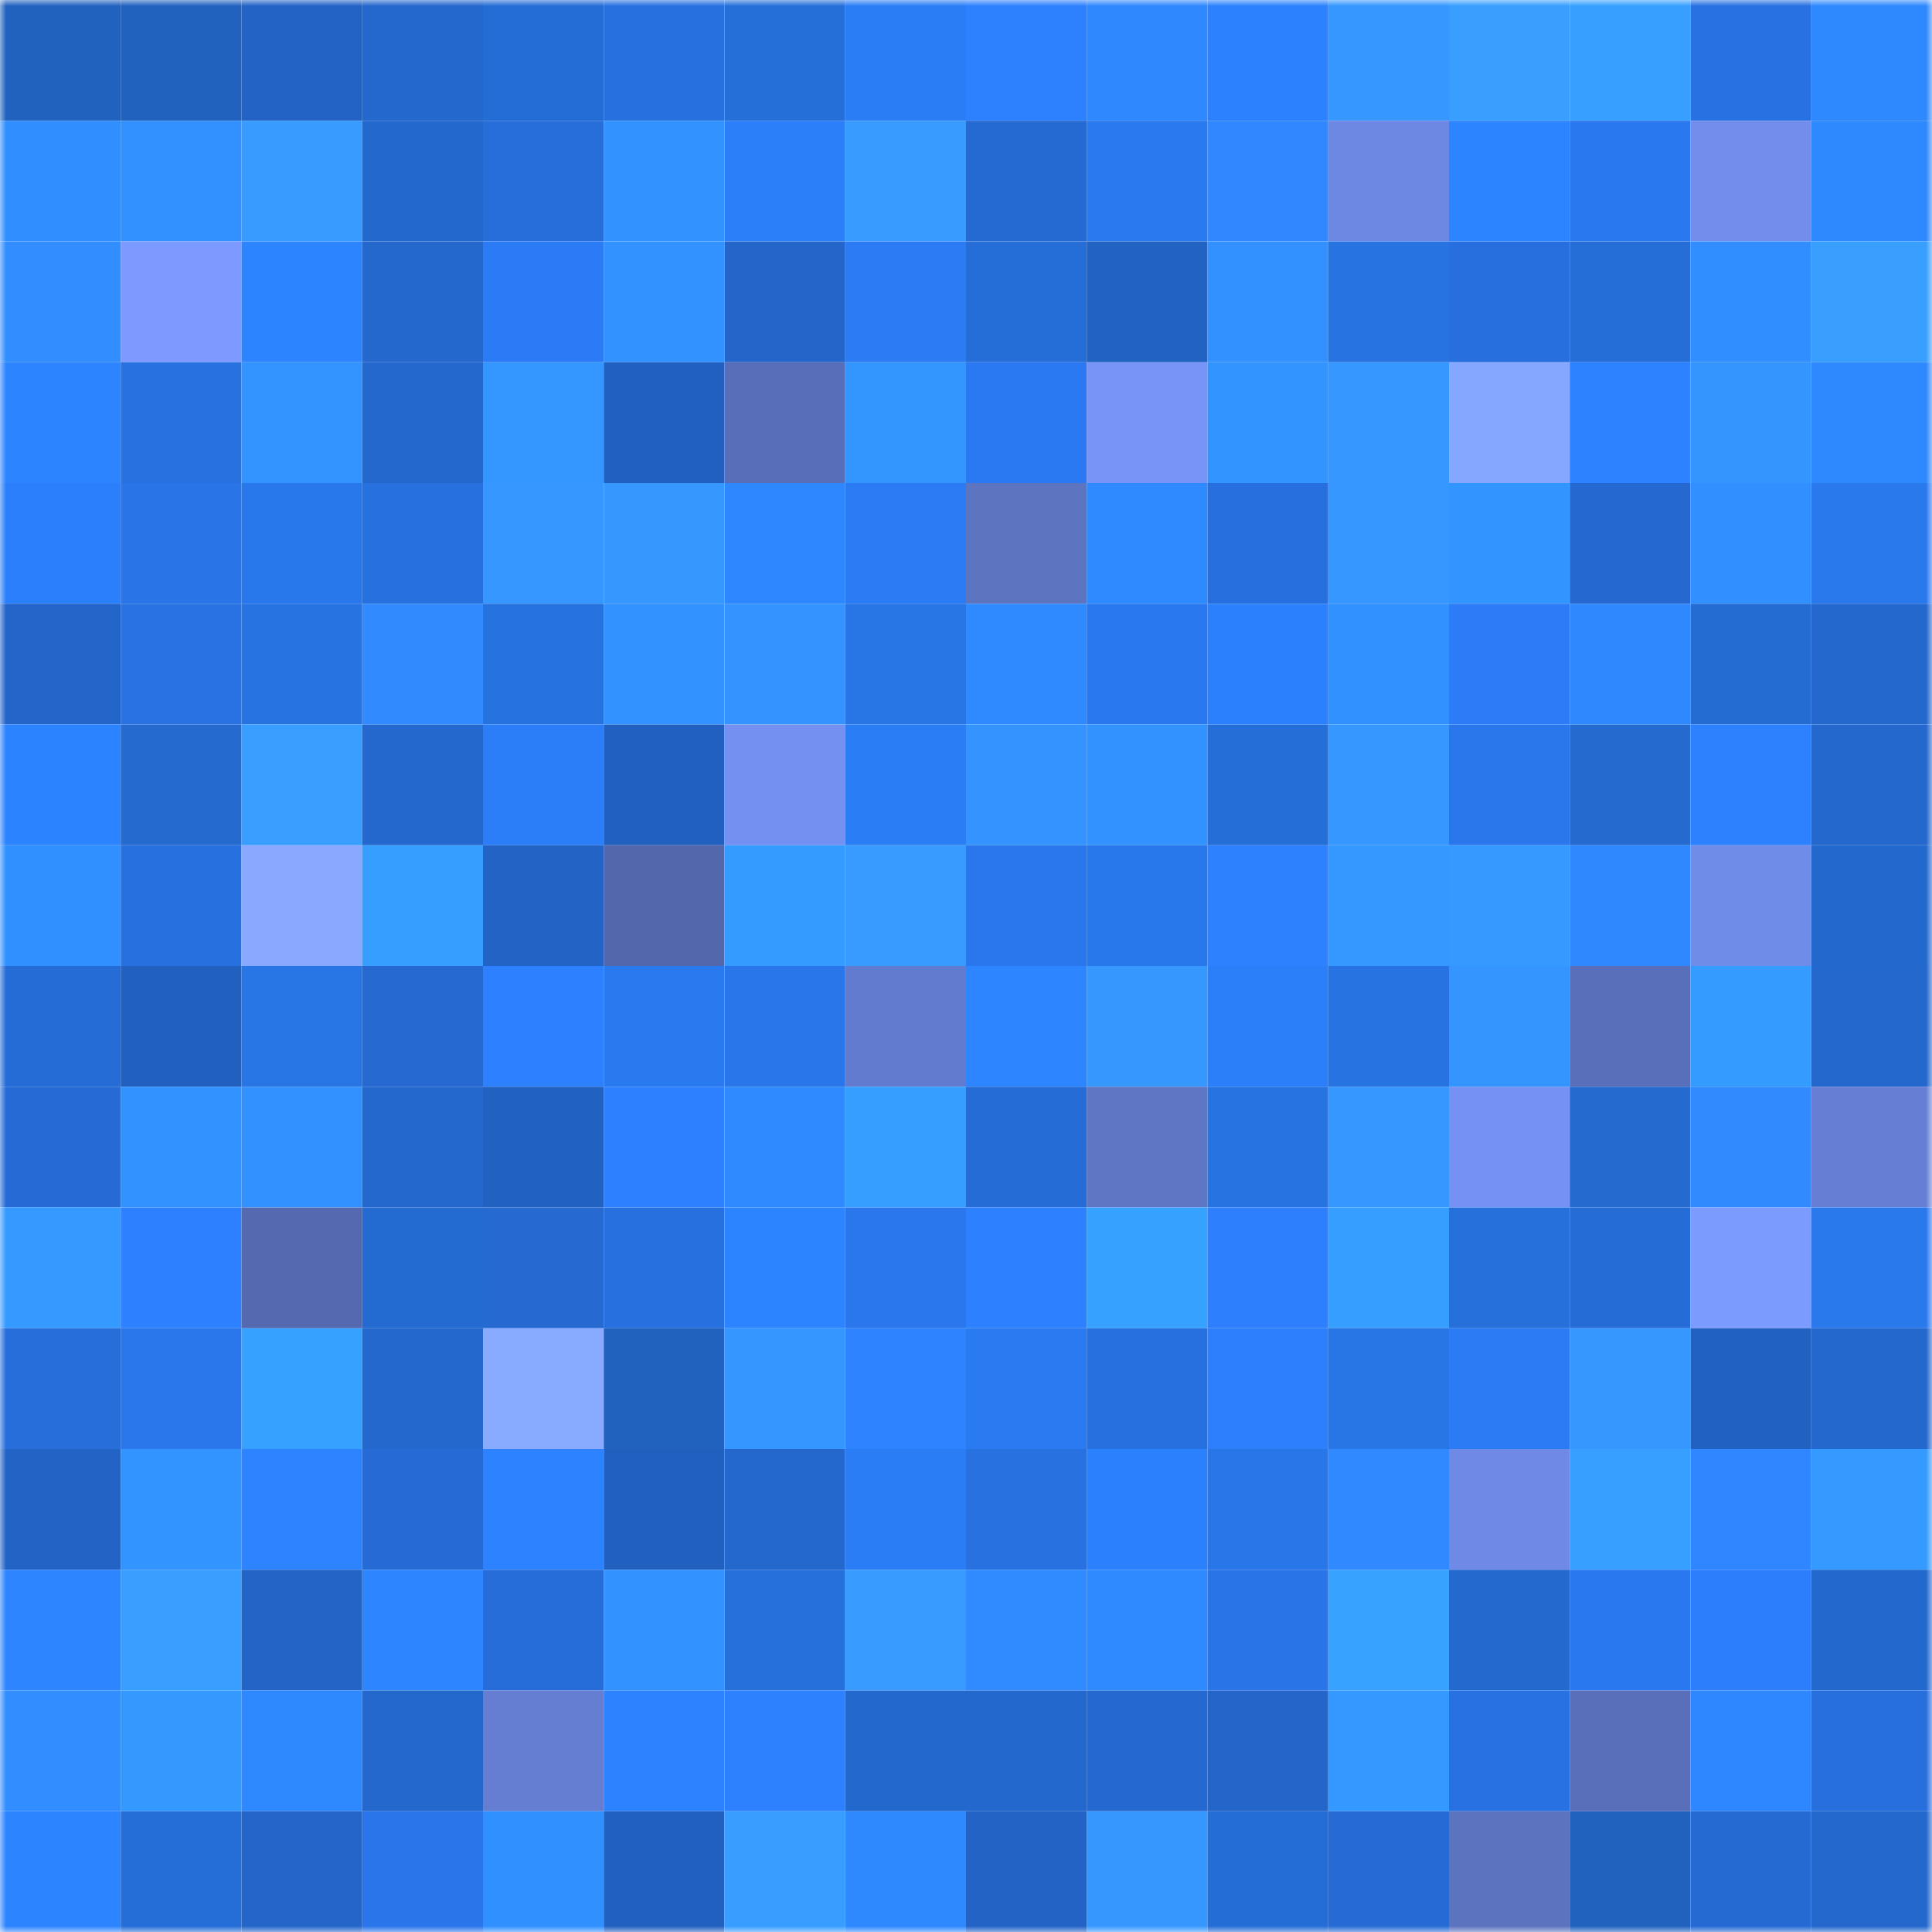 <svg viewBox="0 0 160 160" fill="none" role="img" xmlns="http://www.w3.org/2000/svg" width="240" height="240" name="basenames%2Ctishacat.base.eth"><mask id="740258998" mask-type="alpha" maskUnits="userSpaceOnUse" x="0" y="0" width="160" height="160"><rect width="160" height="160" fill="#FFFFFF"></rect></mask><g mask="url(#740258998)"><rect x="0" y="0" width="10" height="10" fill="#2162bf"></rect><rect x="10" y="0" width="10" height="10" fill="#2162bf"></rect><rect x="20" y="0" width="10" height="10" fill="#2363c6"></rect><rect x="30" y="0" width="10" height="10" fill="#2467cd"></rect><rect x="40" y="0" width="10" height="10" fill="#256dd6"></rect><rect x="50" y="0" width="10" height="10" fill="#2770df"></rect><rect x="60" y="0" width="10" height="10" fill="#256fd9"></rect><rect x="70" y="0" width="10" height="10" fill="#2a7df5"></rect><rect x="80" y="0" width="10" height="10" fill="#2d81ff"></rect><rect x="90" y="0" width="10" height="10" fill="#3088ff"></rect><rect x="100" y="0" width="10" height="10" fill="#2c82fe"></rect><rect x="110" y="0" width="10" height="10" fill="#3597ff"></rect><rect x="120" y="0" width="10" height="10" fill="#389fff"></rect><rect x="130" y="0" width="10" height="10" fill="#369fff"></rect><rect x="140" y="0" width="10" height="10" fill="#2871e2"></rect><rect x="150" y="0" width="10" height="10" fill="#2e89ff"></rect><rect x="0" y="10" width="10" height="10" fill="#308eff"></rect><rect x="10" y="10" width="10" height="10" fill="#3390ff"></rect><rect x="20" y="10" width="10" height="10" fill="#379bff"></rect><rect x="30" y="10" width="10" height="10" fill="#2369cd"></rect><rect x="40" y="10" width="10" height="10" fill="#276eda"></rect><rect x="50" y="10" width="10" height="10" fill="#3292ff"></rect><rect x="60" y="10" width="10" height="10" fill="#2b7ff9"></rect><rect x="70" y="10" width="10" height="10" fill="#379bff"></rect><rect x="80" y="10" width="10" height="10" fill="#2569d2"></rect><rect x="90" y="10" width="10" height="10" fill="#297aef"></rect><rect x="100" y="10" width="10" height="10" fill="#3087ff"></rect><rect x="110" y="10" width="10" height="10" fill="#6d88e3"></rect><rect x="120" y="10" width="10" height="10" fill="#2d84ff"></rect><rect x="130" y="10" width="10" height="10" fill="#2a78ef"></rect><rect x="140" y="10" width="10" height="10" fill="#728dec"></rect><rect x="150" y="10" width="10" height="10" fill="#2e89ff"></rect><rect x="0" y="20" width="10" height="10" fill="#328dff"></rect><rect x="10" y="20" width="10" height="10" fill="#7c9aff"></rect><rect x="20" y="20" width="10" height="10" fill="#2d84ff"></rect><rect x="30" y="20" width="10" height="10" fill="#2467cd"></rect><rect x="40" y="20" width="10" height="10" fill="#2b7bf6"></rect><rect x="50" y="20" width="10" height="10" fill="#3292ff"></rect><rect x="60" y="20" width="10" height="10" fill="#2465ca"></rect><rect x="70" y="20" width="10" height="10" fill="#2b7bf5"></rect><rect x="80" y="20" width="10" height="10" fill="#256dd7"></rect><rect x="90" y="20" width="10" height="10" fill="#2262c3"></rect><rect x="100" y="20" width="10" height="10" fill="#3391ff"></rect><rect x="110" y="20" width="10" height="10" fill="#2773e1"></rect><rect x="120" y="20" width="10" height="10" fill="#276fde"></rect><rect x="130" y="20" width="10" height="10" fill="#256ed7"></rect><rect x="140" y="20" width="10" height="10" fill="#308eff"></rect><rect x="150" y="20" width="10" height="10" fill="#389fff"></rect><rect x="0" y="30" width="10" height="10" fill="#2d84ff"></rect><rect x="10" y="30" width="10" height="10" fill="#2772df"></rect><rect x="20" y="30" width="10" height="10" fill="#3494ff"></rect><rect x="30" y="30" width="10" height="10" fill="#2467cd"></rect><rect x="40" y="30" width="10" height="10" fill="#3397ff"></rect><rect x="50" y="30" width="10" height="10" fill="#2260bf"></rect><rect x="60" y="30" width="10" height="10" fill="#596eb8"></rect><rect x="70" y="30" width="10" height="10" fill="#3396ff"></rect><rect x="80" y="30" width="10" height="10" fill="#2b79f2"></rect><rect x="90" y="30" width="10" height="10" fill="#7794f7"></rect><rect x="100" y="30" width="10" height="10" fill="#3294ff"></rect><rect x="110" y="30" width="10" height="10" fill="#3597ff"></rect><rect x="120" y="30" width="10" height="10" fill="#86a7ff"></rect><rect x="130" y="30" width="10" height="10" fill="#2c82ff"></rect><rect x="140" y="30" width="10" height="10" fill="#3495ff"></rect><rect x="150" y="30" width="10" height="10" fill="#2e89ff"></rect><rect x="0" y="40" width="10" height="10" fill="#2b7ffa"></rect><rect x="10" y="40" width="10" height="10" fill="#2974e7"></rect><rect x="20" y="40" width="10" height="10" fill="#2978eb"></rect><rect x="30" y="40" width="10" height="10" fill="#2671dd"></rect><rect x="40" y="40" width="10" height="10" fill="#3597ff"></rect><rect x="50" y="40" width="10" height="10" fill="#3698ff"></rect><rect x="60" y="40" width="10" height="10" fill="#2e87ff"></rect><rect x="70" y="40" width="10" height="10" fill="#2b7bf5"></rect><rect x="80" y="40" width="10" height="10" fill="#5d74c1"></rect><rect x="90" y="40" width="10" height="10" fill="#2f8aff"></rect><rect x="100" y="40" width="10" height="10" fill="#276fde"></rect><rect x="110" y="40" width="10" height="10" fill="#3597ff"></rect><rect x="120" y="40" width="10" height="10" fill="#3294ff"></rect><rect x="130" y="40" width="10" height="10" fill="#2568cf"></rect><rect x="140" y="40" width="10" height="10" fill="#328fff"></rect><rect x="150" y="40" width="10" height="10" fill="#2979ed"></rect><rect x="0" y="50" width="10" height="10" fill="#2465ca"></rect><rect x="10" y="50" width="10" height="10" fill="#2872e3"></rect><rect x="20" y="50" width="10" height="10" fill="#2773e2"></rect><rect x="30" y="50" width="10" height="10" fill="#318bff"></rect><rect x="40" y="50" width="10" height="10" fill="#2672df"></rect><rect x="50" y="50" width="10" height="10" fill="#3292ff"></rect><rect x="60" y="50" width="10" height="10" fill="#3493ff"></rect><rect x="70" y="50" width="10" height="10" fill="#2875e5"></rect><rect x="80" y="50" width="10" height="10" fill="#2f8aff"></rect><rect x="90" y="50" width="10" height="10" fill="#2a78ef"></rect><rect x="100" y="50" width="10" height="10" fill="#2b80fb"></rect><rect x="110" y="50" width="10" height="10" fill="#3191ff"></rect><rect x="120" y="50" width="10" height="10" fill="#2c7cf7"></rect><rect x="130" y="50" width="10" height="10" fill="#3088ff"></rect><rect x="140" y="50" width="10" height="10" fill="#246bd2"></rect><rect x="150" y="50" width="10" height="10" fill="#2467cd"></rect><rect x="0" y="60" width="10" height="10" fill="#2c83ff"></rect><rect x="10" y="60" width="10" height="10" fill="#246acf"></rect><rect x="20" y="60" width="10" height="10" fill="#389eff"></rect><rect x="30" y="60" width="10" height="10" fill="#2467cd"></rect><rect x="40" y="60" width="10" height="10" fill="#2b7ef7"></rect><rect x="50" y="60" width="10" height="10" fill="#2260bf"></rect><rect x="60" y="60" width="10" height="10" fill="#7490f1"></rect><rect x="70" y="60" width="10" height="10" fill="#2a7df5"></rect><rect x="80" y="60" width="10" height="10" fill="#3493ff"></rect><rect x="90" y="60" width="10" height="10" fill="#3292ff"></rect><rect x="100" y="60" width="10" height="10" fill="#256ed8"></rect><rect x="110" y="60" width="10" height="10" fill="#3597ff"></rect><rect x="120" y="60" width="10" height="10" fill="#2a76eb"></rect><rect x="130" y="60" width="10" height="10" fill="#246acf"></rect><rect x="140" y="60" width="10" height="10" fill="#2d81ff"></rect><rect x="150" y="60" width="10" height="10" fill="#2467cd"></rect><rect x="0" y="70" width="10" height="10" fill="#3190ff"></rect><rect x="10" y="70" width="10" height="10" fill="#2770df"></rect><rect x="20" y="70" width="10" height="10" fill="#88a9ff"></rect><rect x="30" y="70" width="10" height="10" fill="#359eff"></rect><rect x="40" y="70" width="10" height="10" fill="#2363c6"></rect><rect x="50" y="70" width="10" height="10" fill="#5367ac"></rect><rect x="60" y="70" width="10" height="10" fill="#359cff"></rect><rect x="70" y="70" width="10" height="10" fill="#379bff"></rect><rect x="80" y="70" width="10" height="10" fill="#2a77ed"></rect><rect x="90" y="70" width="10" height="10" fill="#2978eb"></rect><rect x="100" y="70" width="10" height="10" fill="#2d81ff"></rect><rect x="110" y="70" width="10" height="10" fill="#3398ff"></rect><rect x="120" y="70" width="10" height="10" fill="#349aff"></rect><rect x="130" y="70" width="10" height="10" fill="#3088ff"></rect><rect x="140" y="70" width="10" height="10" fill="#708ce9"></rect><rect x="150" y="70" width="10" height="10" fill="#2369cd"></rect><rect x="0" y="80" width="10" height="10" fill="#266cd7"></rect><rect x="10" y="80" width="10" height="10" fill="#2260bf"></rect><rect x="20" y="80" width="10" height="10" fill="#2875e6"></rect><rect x="30" y="80" width="10" height="10" fill="#2569d1"></rect><rect x="40" y="80" width="10" height="10" fill="#2d80ff"></rect><rect x="50" y="80" width="10" height="10" fill="#297aef"></rect><rect x="60" y="80" width="10" height="10" fill="#2975ea"></rect><rect x="70" y="80" width="10" height="10" fill="#637bce"></rect><rect x="80" y="80" width="10" height="10" fill="#2d86ff"></rect><rect x="90" y="80" width="10" height="10" fill="#3698ff"></rect><rect x="100" y="80" width="10" height="10" fill="#2b7ff8"></rect><rect x="110" y="80" width="10" height="10" fill="#2773e1"></rect><rect x="120" y="80" width="10" height="10" fill="#3595ff"></rect><rect x="130" y="80" width="10" height="10" fill="#596fba"></rect><rect x="140" y="80" width="10" height="10" fill="#349bff"></rect><rect x="150" y="80" width="10" height="10" fill="#2467cd"></rect><rect x="0" y="90" width="10" height="10" fill="#266bd5"></rect><rect x="10" y="90" width="10" height="10" fill="#3292ff"></rect><rect x="20" y="90" width="10" height="10" fill="#3391ff"></rect><rect x="30" y="90" width="10" height="10" fill="#2467cd"></rect><rect x="40" y="90" width="10" height="10" fill="#2162c1"></rect><rect x="50" y="90" width="10" height="10" fill="#2d80ff"></rect><rect x="60" y="90" width="10" height="10" fill="#308aff"></rect><rect x="70" y="90" width="10" height="10" fill="#359eff"></rect><rect x="80" y="90" width="10" height="10" fill="#266cd7"></rect><rect x="90" y="90" width="10" height="10" fill="#5f76c5"></rect><rect x="100" y="90" width="10" height="10" fill="#2773e2"></rect><rect x="110" y="90" width="10" height="10" fill="#3597ff"></rect><rect x="120" y="90" width="10" height="10" fill="#7591f3"></rect><rect x="130" y="90" width="10" height="10" fill="#246acf"></rect><rect x="140" y="90" width="10" height="10" fill="#318bff"></rect><rect x="150" y="90" width="10" height="10" fill="#667fd5"></rect><rect x="0" y="100" width="10" height="10" fill="#349aff"></rect><rect x="10" y="100" width="10" height="10" fill="#2d80ff"></rect><rect x="20" y="100" width="10" height="10" fill="#5469af"></rect><rect x="30" y="100" width="10" height="10" fill="#246bd1"></rect><rect x="40" y="100" width="10" height="10" fill="#2569d1"></rect><rect x="50" y="100" width="10" height="10" fill="#2770df"></rect><rect x="60" y="100" width="10" height="10" fill="#2d84ff"></rect><rect x="70" y="100" width="10" height="10" fill="#2a77ed"></rect><rect x="80" y="100" width="10" height="10" fill="#2d80ff"></rect><rect x="90" y="100" width="10" height="10" fill="#36a1ff"></rect><rect x="100" y="100" width="10" height="10" fill="#2d7ffe"></rect><rect x="110" y="100" width="10" height="10" fill="#359eff"></rect><rect x="120" y="100" width="10" height="10" fill="#2670db"></rect><rect x="130" y="100" width="10" height="10" fill="#266cd7"></rect><rect x="140" y="100" width="10" height="10" fill="#7c9bff"></rect><rect x="150" y="100" width="10" height="10" fill="#2979ed"></rect><rect x="0" y="110" width="10" height="10" fill="#276edb"></rect><rect x="10" y="110" width="10" height="10" fill="#2a76eb"></rect><rect x="20" y="110" width="10" height="10" fill="#37a1ff"></rect><rect x="30" y="110" width="10" height="10" fill="#2467cd"></rect><rect x="40" y="110" width="10" height="10" fill="#89abff"></rect><rect x="50" y="110" width="10" height="10" fill="#2162bf"></rect><rect x="60" y="110" width="10" height="10" fill="#3596ff"></rect><rect x="70" y="110" width="10" height="10" fill="#2e83ff"></rect><rect x="80" y="110" width="10" height="10" fill="#2a7bf2"></rect><rect x="90" y="110" width="10" height="10" fill="#2770df"></rect><rect x="100" y="110" width="10" height="10" fill="#2d7ffc"></rect><rect x="110" y="110" width="10" height="10" fill="#2875e5"></rect><rect x="120" y="110" width="10" height="10" fill="#2b7bf5"></rect><rect x="130" y="110" width="10" height="10" fill="#3698ff"></rect><rect x="140" y="110" width="10" height="10" fill="#2162c1"></rect><rect x="150" y="110" width="10" height="10" fill="#2467cd"></rect><rect x="0" y="120" width="10" height="10" fill="#2363c5"></rect><rect x="10" y="120" width="10" height="10" fill="#3294ff"></rect><rect x="20" y="120" width="10" height="10" fill="#2e83ff"></rect><rect x="30" y="120" width="10" height="10" fill="#266bd5"></rect><rect x="40" y="120" width="10" height="10" fill="#2c82ff"></rect><rect x="50" y="120" width="10" height="10" fill="#2260bf"></rect><rect x="60" y="120" width="10" height="10" fill="#2467cd"></rect><rect x="70" y="120" width="10" height="10" fill="#2a7df5"></rect><rect x="80" y="120" width="10" height="10" fill="#2871e0"></rect><rect x="90" y="120" width="10" height="10" fill="#2b80fb"></rect><rect x="100" y="120" width="10" height="10" fill="#2876e8"></rect><rect x="110" y="120" width="10" height="10" fill="#3089ff"></rect><rect x="120" y="120" width="10" height="10" fill="#6e89e6"></rect><rect x="130" y="120" width="10" height="10" fill="#369fff"></rect><rect x="140" y="120" width="10" height="10" fill="#2f86ff"></rect><rect x="150" y="120" width="10" height="10" fill="#349aff"></rect><rect x="0" y="130" width="10" height="10" fill="#2d85ff"></rect><rect x="10" y="130" width="10" height="10" fill="#389eff"></rect><rect x="20" y="130" width="10" height="10" fill="#2265c6"></rect><rect x="30" y="130" width="10" height="10" fill="#2d85ff"></rect><rect x="40" y="130" width="10" height="10" fill="#266dd9"></rect><rect x="50" y="130" width="10" height="10" fill="#3292ff"></rect><rect x="60" y="130" width="10" height="10" fill="#2670db"></rect><rect x="70" y="130" width="10" height="10" fill="#379bff"></rect><rect x="80" y="130" width="10" height="10" fill="#2f8bff"></rect><rect x="90" y="130" width="10" height="10" fill="#2f8aff"></rect><rect x="100" y="130" width="10" height="10" fill="#2974e7"></rect><rect x="110" y="130" width="10" height="10" fill="#37a2ff"></rect><rect x="120" y="130" width="10" height="10" fill="#2469ce"></rect><rect x="130" y="130" width="10" height="10" fill="#2a78ef"></rect><rect x="140" y="130" width="10" height="10" fill="#2c7efc"></rect><rect x="150" y="130" width="10" height="10" fill="#2369cd"></rect><rect x="0" y="140" width="10" height="10" fill="#328dff"></rect><rect x="10" y="140" width="10" height="10" fill="#3499ff"></rect><rect x="20" y="140" width="10" height="10" fill="#2e89ff"></rect><rect x="30" y="140" width="10" height="10" fill="#2467cd"></rect><rect x="40" y="140" width="10" height="10" fill="#657ed2"></rect><rect x="50" y="140" width="10" height="10" fill="#2c82ff"></rect><rect x="60" y="140" width="10" height="10" fill="#2d80fe"></rect><rect x="70" y="140" width="10" height="10" fill="#2369cd"></rect><rect x="80" y="140" width="10" height="10" fill="#2368cd"></rect><rect x="90" y="140" width="10" height="10" fill="#2568cf"></rect><rect x="100" y="140" width="10" height="10" fill="#2465c9"></rect><rect x="110" y="140" width="10" height="10" fill="#3398ff"></rect><rect x="120" y="140" width="10" height="10" fill="#2871e2"></rect><rect x="130" y="140" width="10" height="10" fill="#596fba"></rect><rect x="140" y="140" width="10" height="10" fill="#2e87ff"></rect><rect x="150" y="140" width="10" height="10" fill="#276fdd"></rect><rect x="0" y="150" width="10" height="10" fill="#2d84ff"></rect><rect x="10" y="150" width="10" height="10" fill="#256ed7"></rect><rect x="20" y="150" width="10" height="10" fill="#2365c9"></rect><rect x="30" y="150" width="10" height="10" fill="#2975e9"></rect><rect x="40" y="150" width="10" height="10" fill="#3190ff"></rect><rect x="50" y="150" width="10" height="10" fill="#2260bf"></rect><rect x="60" y="150" width="10" height="10" fill="#379dff"></rect><rect x="70" y="150" width="10" height="10" fill="#2e89ff"></rect><rect x="80" y="150" width="10" height="10" fill="#2363c6"></rect><rect x="90" y="150" width="10" height="10" fill="#3698ff"></rect><rect x="100" y="150" width="10" height="10" fill="#256dd6"></rect><rect x="110" y="150" width="10" height="10" fill="#266bd5"></rect><rect x="120" y="150" width="10" height="10" fill="#5c73c0"></rect><rect x="130" y="150" width="10" height="10" fill="#2162bf"></rect><rect x="140" y="150" width="10" height="10" fill="#256ad2"></rect><rect x="150" y="150" width="10" height="10" fill="#2467cd"></rect></g></svg>